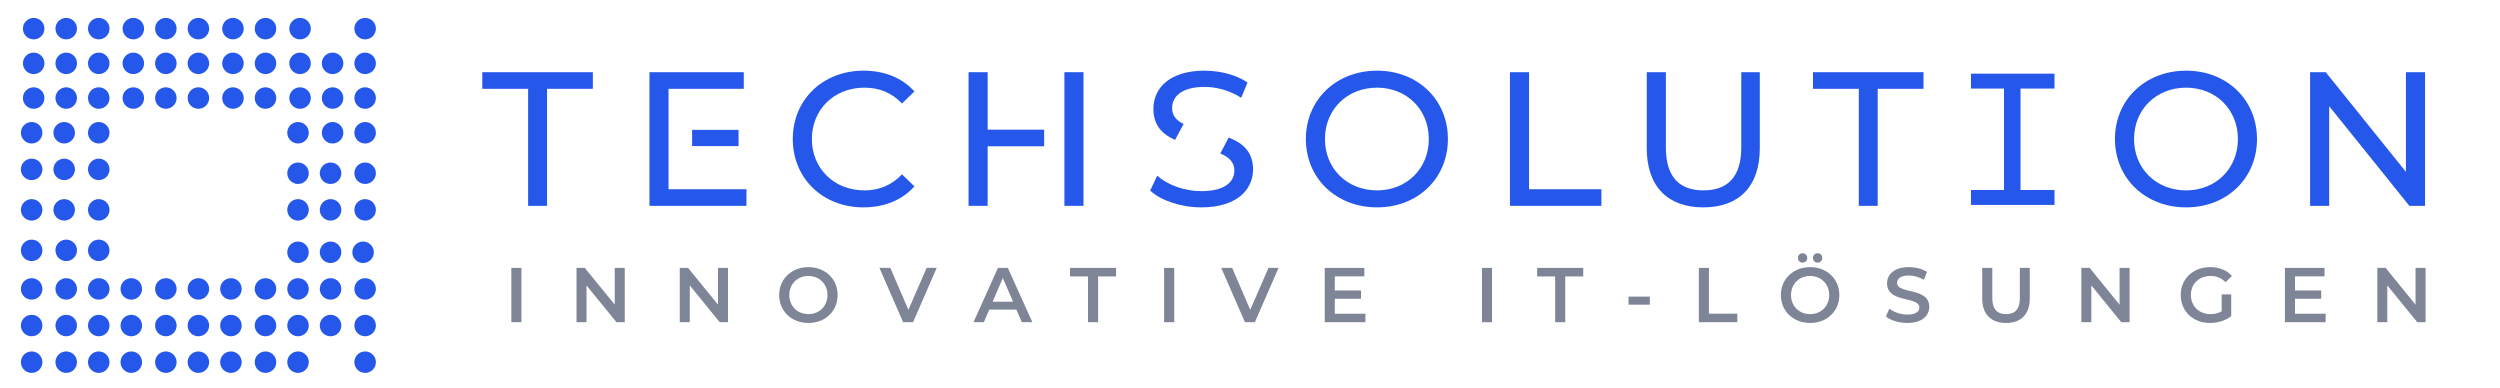 <svg width="838" height="130" viewBox="0 0 838 130" fill="none" xmlns="http://www.w3.org/2000/svg">
<path d="M33.102 13.201C35.096 13.201 36.712 11.589 36.712 9.6C36.712 7.612 35.096 6 33.102 6C31.108 6 29.492 7.612 29.492 9.6C29.492 11.589 31.108 13.201 33.102 13.201Z" fill="#2558EA"/>
<path d="M44.689 13.201C46.683 13.201 48.299 11.589 48.299 9.6C48.299 7.612 46.683 6 44.689 6C42.696 6 41.08 7.612 41.08 9.6C41.08 11.589 42.696 13.201 44.689 13.201Z" fill="#2558EA"/>
<path d="M55.595 13.201C57.588 13.201 59.204 11.589 59.204 9.6C59.204 7.612 57.588 6 55.595 6C53.601 6 51.985 7.612 51.985 9.6C51.985 11.589 53.601 13.201 55.595 13.201Z" fill="#2558EA"/>
<path d="M66.5 13.201C68.494 13.201 70.11 11.589 70.11 9.6C70.11 7.612 68.494 6 66.5 6C64.507 6 62.89 7.612 62.89 9.6C62.89 11.589 64.507 13.201 66.5 13.201Z" fill="#2558EA"/>
<path d="M11.291 13.201C13.285 13.201 14.901 11.589 14.901 9.6C14.901 7.612 13.285 6 11.291 6C9.298 6 7.682 7.612 7.682 9.6C7.682 11.589 9.298 13.201 11.291 13.201Z" fill="#2558EA"/>
<path d="M22.197 13.201C24.19 13.201 25.806 11.589 25.806 9.6C25.806 7.612 24.19 6 22.197 6C20.203 6 18.587 7.612 18.587 9.6C18.587 11.589 20.203 13.201 22.197 13.201Z" fill="#2558EA"/>
<path d="M78.087 13.201C80.081 13.201 81.697 11.589 81.697 9.6C81.697 7.612 80.081 6 78.087 6C76.094 6 74.477 7.612 74.477 9.6C74.477 11.589 76.094 13.201 78.087 13.201Z" fill="#2558EA"/>
<path d="M88.993 13.201C90.986 13.201 92.602 11.589 92.602 9.6C92.602 7.612 90.986 6 88.993 6C86.999 6 85.383 7.612 85.383 9.6C85.383 11.589 86.999 13.201 88.993 13.201Z" fill="#2558EA"/>
<path d="M100.579 13.201C102.573 13.201 104.189 11.589 104.189 9.6C104.189 7.612 102.573 6 100.579 6C98.586 6 96.97 7.612 96.97 9.6C96.97 11.589 98.586 13.201 100.579 13.201Z" fill="#2558EA"/>
<path d="M122.39 13.201C124.384 13.201 126 11.589 126 9.6C126 7.612 124.384 6 122.39 6C120.397 6 118.781 7.612 118.781 9.6C118.781 11.589 120.397 13.201 122.39 13.201Z" fill="#2558EA"/>
<path d="M33.102 24.833C35.096 24.833 36.712 23.221 36.712 21.233C36.712 19.244 35.096 17.632 33.102 17.632C31.108 17.632 29.492 19.244 29.492 21.233C29.492 23.221 31.108 24.833 33.102 24.833Z" fill="#2558EA"/>
<path d="M44.689 24.833C46.683 24.833 48.299 23.221 48.299 21.233C48.299 19.244 46.683 17.632 44.689 17.632C42.696 17.632 41.08 19.244 41.08 21.233C41.08 23.221 42.696 24.833 44.689 24.833Z" fill="#2558EA"/>
<path d="M55.595 24.833C57.588 24.833 59.204 23.221 59.204 21.233C59.204 19.244 57.588 17.632 55.595 17.632C53.601 17.632 51.985 19.244 51.985 21.233C51.985 23.221 53.601 24.833 55.595 24.833Z" fill="#2558EA"/>
<path d="M66.5 24.833C68.494 24.833 70.11 23.221 70.11 21.233C70.11 19.244 68.494 17.632 66.5 17.632C64.507 17.632 62.89 19.244 62.89 21.233C62.89 23.221 64.507 24.833 66.5 24.833Z" fill="#2558EA"/>
<path d="M11.291 24.833C13.285 24.833 14.901 23.221 14.901 21.233C14.901 19.244 13.285 17.632 11.291 17.632C9.298 17.632 7.682 19.244 7.682 21.233C7.682 23.221 9.298 24.833 11.291 24.833Z" fill="#2558EA"/>
<path d="M22.197 24.833C24.19 24.833 25.806 23.221 25.806 21.233C25.806 19.244 24.19 17.632 22.197 17.632C20.203 17.632 18.587 19.244 18.587 21.233C18.587 23.221 20.203 24.833 22.197 24.833Z" fill="#2558EA"/>
<path d="M78.087 24.833C80.081 24.833 81.697 23.221 81.697 21.233C81.697 19.244 80.081 17.632 78.087 17.632C76.094 17.632 74.477 19.244 74.477 21.233C74.477 23.221 76.094 24.833 78.087 24.833Z" fill="#2558EA"/>
<path d="M88.993 24.833C90.986 24.833 92.602 23.221 92.602 21.233C92.602 19.244 90.986 17.632 88.993 17.632C86.999 17.632 85.383 19.244 85.383 21.233C85.383 23.221 86.999 24.833 88.993 24.833Z" fill="#2558EA"/>
<path d="M100.579 24.833C102.573 24.833 104.189 23.221 104.189 21.233C104.189 19.244 102.573 17.632 100.579 17.632C98.586 17.632 96.97 19.244 96.97 21.233C96.97 23.221 98.586 24.833 100.579 24.833Z" fill="#2558EA"/>
<path d="M111.485 24.833C113.478 24.833 115.095 23.221 115.095 21.233C115.095 19.244 113.478 17.632 111.485 17.632C109.491 17.632 107.875 19.244 107.875 21.233C107.875 23.221 109.491 24.833 111.485 24.833Z" fill="#2558EA"/>
<path d="M122.39 24.833C124.384 24.833 126 23.221 126 21.233C126 19.244 124.384 17.632 122.39 17.632C120.397 17.632 118.781 19.244 118.781 21.233C118.781 23.221 120.397 24.833 122.39 24.833Z" fill="#2558EA"/>
<path d="M33.102 36.466C35.096 36.466 36.712 34.854 36.712 32.865C36.712 30.877 35.096 29.265 33.102 29.265C31.108 29.265 29.492 30.877 29.492 32.865C29.492 34.854 31.108 36.466 33.102 36.466Z" fill="#2558EA"/>
<path d="M44.689 36.466C46.683 36.466 48.299 34.854 48.299 32.865C48.299 30.877 46.683 29.265 44.689 29.265C42.696 29.265 41.08 30.877 41.08 32.865C41.08 34.854 42.696 36.466 44.689 36.466Z" fill="#2558EA"/>
<path d="M55.595 36.466C57.588 36.466 59.204 34.854 59.204 32.865C59.204 30.877 57.588 29.265 55.595 29.265C53.601 29.265 51.985 30.877 51.985 32.865C51.985 34.854 53.601 36.466 55.595 36.466Z" fill="#2558EA"/>
<path d="M66.5 36.466C68.494 36.466 70.11 34.854 70.11 32.865C70.11 30.877 68.494 29.265 66.5 29.265C64.507 29.265 62.89 30.877 62.89 32.865C62.89 34.854 64.507 36.466 66.5 36.466Z" fill="#2558EA"/>
<path d="M11.291 36.466C13.285 36.466 14.901 34.854 14.901 32.865C14.901 30.877 13.285 29.265 11.291 29.265C9.298 29.265 7.682 30.877 7.682 32.865C7.682 34.854 9.298 36.466 11.291 36.466Z" fill="#2558EA"/>
<path d="M22.197 36.466C24.19 36.466 25.806 34.854 25.806 32.865C25.806 30.877 24.19 29.265 22.197 29.265C20.203 29.265 18.587 30.877 18.587 32.865C18.587 34.854 20.203 36.466 22.197 36.466Z" fill="#2558EA"/>
<path d="M78.087 36.466C80.081 36.466 81.697 34.854 81.697 32.865C81.697 30.877 80.081 29.265 78.087 29.265C76.094 29.265 74.477 30.877 74.477 32.865C74.477 34.854 76.094 36.466 78.087 36.466Z" fill="#2558EA"/>
<path d="M88.993 36.466C90.986 36.466 92.602 34.854 92.602 32.865C92.602 30.877 90.986 29.265 88.993 29.265C86.999 29.265 85.383 30.877 85.383 32.865C85.383 34.854 86.999 36.466 88.993 36.466Z" fill="#2558EA"/>
<path d="M100.579 36.466C102.573 36.466 104.189 34.854 104.189 32.865C104.189 30.877 102.573 29.265 100.579 29.265C98.586 29.265 96.97 30.877 96.97 32.865C96.97 34.854 98.586 36.466 100.579 36.466Z" fill="#2558EA"/>
<path d="M111.485 36.466C113.478 36.466 115.095 34.854 115.095 32.865C115.095 30.877 113.478 29.265 111.485 29.265C109.491 29.265 107.875 30.877 107.875 32.865C107.875 34.854 109.491 36.466 111.485 36.466Z" fill="#2558EA"/>
<path d="M122.39 36.466C124.384 36.466 126 34.854 126 32.865C126 30.877 124.384 29.265 122.39 29.265C120.397 29.265 118.781 30.877 118.781 32.865C118.781 34.854 120.397 36.466 122.39 36.466Z" fill="#2558EA"/>
<path d="M33.102 100.443C35.096 100.443 36.712 98.831 36.712 96.843C36.712 94.854 35.096 93.242 33.102 93.242C31.108 93.242 29.492 94.854 29.492 96.843C29.492 98.831 31.108 100.443 33.102 100.443Z" fill="#2558EA"/>
<path d="M44.008 100.443C46.001 100.443 47.617 98.831 47.617 96.843C47.617 94.854 46.001 93.242 44.008 93.242C42.014 93.242 40.398 94.854 40.398 96.843C40.398 98.831 42.014 100.443 44.008 100.443Z" fill="#2558EA"/>
<path d="M55.595 100.443C57.588 100.443 59.204 98.831 59.204 96.843C59.204 94.854 57.588 93.242 55.595 93.242C53.601 93.242 51.985 94.854 51.985 96.843C51.985 98.831 53.601 100.443 55.595 100.443Z" fill="#2558EA"/>
<path d="M66.5 100.443C68.494 100.443 70.11 98.831 70.11 96.843C70.11 94.854 68.494 93.242 66.5 93.242C64.507 93.242 62.89 94.854 62.89 96.843C62.89 98.831 64.507 100.443 66.5 100.443Z" fill="#2558EA"/>
<path d="M10.61 100.443C12.603 100.443 14.219 98.831 14.219 96.843C14.219 94.854 12.603 93.242 10.61 93.242C8.616 93.242 7 94.854 7 96.843C7 98.831 8.616 100.443 10.61 100.443Z" fill="#2558EA"/>
<path d="M22.197 100.443C24.19 100.443 25.806 98.831 25.806 96.843C25.806 94.854 24.19 93.242 22.197 93.242C20.203 93.242 18.587 94.854 18.587 96.843C18.587 98.831 20.203 100.443 22.197 100.443Z" fill="#2558EA"/>
<path d="M77.405 100.443C79.399 100.443 81.015 98.831 81.015 96.843C81.015 94.854 79.399 93.242 77.405 93.242C75.412 93.242 73.796 94.854 73.796 96.843C73.796 98.831 75.412 100.443 77.405 100.443Z" fill="#2558EA"/>
<path d="M88.993 100.443C90.986 100.443 92.602 98.831 92.602 96.843C92.602 94.854 90.986 93.242 88.993 93.242C86.999 93.242 85.383 94.854 85.383 96.843C85.383 98.831 86.999 100.443 88.993 100.443Z" fill="#2558EA"/>
<path d="M99.898 100.443C101.891 100.443 103.508 98.831 103.508 96.843C103.508 94.854 101.891 93.242 99.898 93.242C97.904 93.242 96.288 94.854 96.288 96.843C96.288 98.831 97.904 100.443 99.898 100.443Z" fill="#2558EA"/>
<path d="M110.803 100.443C112.797 100.443 114.413 98.831 114.413 96.843C114.413 94.854 112.797 93.242 110.803 93.242C108.81 93.242 107.194 94.854 107.194 96.843C107.194 98.831 108.81 100.443 110.803 100.443Z" fill="#2558EA"/>
<path d="M122.39 100.443C124.384 100.443 126 98.831 126 96.843C126 94.854 124.384 93.242 122.39 93.242C120.397 93.242 118.781 94.854 118.781 96.843C118.781 98.831 120.397 100.443 122.39 100.443Z" fill="#2558EA"/>
<path d="M33.102 112.721C35.096 112.721 36.712 111.109 36.712 109.121C36.712 107.132 35.096 105.521 33.102 105.521C31.108 105.521 29.492 107.132 29.492 109.121C29.492 111.109 31.108 112.721 33.102 112.721Z" fill="#2558EA"/>
<path d="M44.008 112.721C46.001 112.721 47.617 111.109 47.617 109.121C47.617 107.132 46.001 105.521 44.008 105.521C42.014 105.521 40.398 107.132 40.398 109.121C40.398 111.109 42.014 112.721 44.008 112.721Z" fill="#2558EA"/>
<path d="M55.595 112.721C57.588 112.721 59.204 111.109 59.204 109.121C59.204 107.132 57.588 105.521 55.595 105.521C53.601 105.521 51.985 107.132 51.985 109.121C51.985 111.109 53.601 112.721 55.595 112.721Z" fill="#2558EA"/>
<path d="M66.5 112.721C68.494 112.721 70.11 111.109 70.11 109.121C70.11 107.132 68.494 105.521 66.5 105.521C64.507 105.521 62.89 107.132 62.89 109.121C62.89 111.109 64.507 112.721 66.5 112.721Z" fill="#2558EA"/>
<path d="M10.61 112.721C12.603 112.721 14.219 111.109 14.219 109.121C14.219 107.132 12.603 105.521 10.61 105.521C8.616 105.521 7 107.132 7 109.121C7 111.109 8.616 112.721 10.61 112.721Z" fill="#2558EA"/>
<path d="M22.197 112.721C24.19 112.721 25.806 111.109 25.806 109.121C25.806 107.132 24.19 105.521 22.197 105.521C20.203 105.521 18.587 107.132 18.587 109.121C18.587 111.109 20.203 112.721 22.197 112.721Z" fill="#2558EA"/>
<path d="M77.405 112.721C79.399 112.721 81.015 111.109 81.015 109.121C81.015 107.132 79.399 105.521 77.405 105.521C75.412 105.521 73.796 107.132 73.796 109.121C73.796 111.109 75.412 112.721 77.405 112.721Z" fill="#2558EA"/>
<path d="M88.993 112.721C90.986 112.721 92.602 111.109 92.602 109.121C92.602 107.132 90.986 105.521 88.993 105.521C86.999 105.521 85.383 107.132 85.383 109.121C85.383 111.109 86.999 112.721 88.993 112.721Z" fill="#2558EA"/>
<path d="M99.898 112.721C101.891 112.721 103.508 111.109 103.508 109.121C103.508 107.132 101.891 105.521 99.898 105.521C97.904 105.521 96.288 107.132 96.288 109.121C96.288 111.109 97.904 112.721 99.898 112.721Z" fill="#2558EA"/>
<path d="M110.803 112.721C112.797 112.721 114.413 111.109 114.413 109.121C114.413 107.132 112.797 105.521 110.803 105.521C108.81 105.521 107.194 107.132 107.194 109.121C107.194 111.109 108.81 112.721 110.803 112.721Z" fill="#2558EA"/>
<path d="M122.39 112.721C124.384 112.721 126 111.109 126 109.121C126 107.132 124.384 105.521 122.39 105.521C120.397 105.521 118.781 107.132 118.781 109.121C118.781 111.109 120.397 112.721 122.39 112.721Z" fill="#2558EA"/>
<path d="M33.102 125C35.096 125 36.712 123.388 36.712 121.399C36.712 119.411 35.096 117.799 33.102 117.799C31.108 117.799 29.492 119.411 29.492 121.399C29.492 123.388 31.108 125 33.102 125Z" fill="#2558EA"/>
<path d="M44.008 125C46.001 125 47.617 123.388 47.617 121.399C47.617 119.411 46.001 117.799 44.008 117.799C42.014 117.799 40.398 119.411 40.398 121.399C40.398 123.388 42.014 125 44.008 125Z" fill="#2558EA"/>
<path d="M55.595 125C57.588 125 59.204 123.388 59.204 121.399C59.204 119.411 57.588 117.799 55.595 117.799C53.601 117.799 51.985 119.411 51.985 121.399C51.985 123.388 53.601 125 55.595 125Z" fill="#2558EA"/>
<path d="M66.5 125C68.494 125 70.11 123.388 70.11 121.399C70.11 119.411 68.494 117.799 66.5 117.799C64.507 117.799 62.89 119.411 62.89 121.399C62.89 123.388 64.507 125 66.5 125Z" fill="#2558EA"/>
<path d="M10.61 125C12.603 125 14.219 123.388 14.219 121.399C14.219 119.411 12.603 117.799 10.61 117.799C8.616 117.799 7 119.411 7 121.399C7 123.388 8.616 125 10.61 125Z" fill="#2558EA"/>
<path d="M22.197 125C24.19 125 25.806 123.388 25.806 121.399C25.806 119.411 24.19 117.799 22.197 117.799C20.203 117.799 18.587 119.411 18.587 121.399C18.587 123.388 20.203 125 22.197 125Z" fill="#2558EA"/>
<path d="M77.405 125C79.399 125 81.015 123.388 81.015 121.399C81.015 119.411 79.399 117.799 77.405 117.799C75.412 117.799 73.796 119.411 73.796 121.399C73.796 123.388 75.412 125 77.405 125Z" fill="#2558EA"/>
<path d="M88.993 125C90.986 125 92.602 123.388 92.602 121.399C92.602 119.411 90.986 117.799 88.993 117.799C86.999 117.799 85.383 119.411 85.383 121.399C85.383 123.388 86.999 125 88.993 125Z" fill="#2558EA"/>
<path d="M99.898 125C101.891 125 103.508 123.388 103.508 121.399C103.508 119.411 101.891 117.799 99.898 117.799C97.904 117.799 96.288 119.411 96.288 121.399C96.288 123.388 97.904 125 99.898 125Z" fill="#2558EA"/>
<path d="M122.39 125C124.384 125 126 123.388 126 121.399C126 119.411 124.384 117.799 122.39 117.799C120.397 117.799 118.781 119.411 118.781 121.399C118.781 123.388 120.397 125 122.39 125Z" fill="#2558EA"/>
<path d="M33.102 60.376C35.096 60.376 36.712 58.764 36.712 56.776C36.712 54.787 35.096 53.175 33.102 53.175C31.108 53.175 29.492 54.787 29.492 56.776C29.492 58.764 31.108 60.376 33.102 60.376Z" fill="#2558EA"/>
<path d="M10.61 60.376C12.603 60.376 14.219 58.764 14.219 56.776C14.219 54.787 12.603 53.175 10.61 53.175C8.616 53.175 7 54.787 7 56.776C7 58.764 8.616 60.376 10.61 60.376Z" fill="#2558EA"/>
<path d="M21.515 60.376C23.509 60.376 25.125 58.764 25.125 56.776C25.125 54.787 23.509 53.175 21.515 53.175C19.521 53.175 17.905 54.787 17.905 56.776C17.905 58.764 19.521 60.376 21.515 60.376Z" fill="#2558EA"/>
<path d="M33.102 48.098C35.096 48.098 36.712 46.486 36.712 44.497C36.712 42.509 35.096 40.897 33.102 40.897C31.108 40.897 29.492 42.509 29.492 44.497C29.492 46.486 31.108 48.098 33.102 48.098Z" fill="#2558EA"/>
<path d="M10.61 48.098C12.603 48.098 14.219 46.486 14.219 44.497C14.219 42.509 12.603 40.897 10.61 40.897C8.616 40.897 7 42.509 7 44.497C7 46.486 8.616 48.098 10.61 48.098Z" fill="#2558EA"/>
<path d="M21.515 48.098C23.509 48.098 25.125 46.486 25.125 44.497C25.125 42.509 23.509 40.897 21.515 40.897C19.521 40.897 17.905 42.509 17.905 44.497C17.905 46.486 19.521 48.098 21.515 48.098Z" fill="#2558EA"/>
<path d="M33.102 73.947C35.096 73.947 36.712 72.335 36.712 70.347C36.712 68.358 35.096 66.746 33.102 66.746C31.108 66.746 29.492 68.358 29.492 70.347C29.492 72.335 31.108 73.947 33.102 73.947Z" fill="#2558EA"/>
<path d="M10.61 73.947C12.603 73.947 14.219 72.335 14.219 70.347C14.219 68.358 12.603 66.746 10.61 66.746C8.616 66.746 7 68.358 7 70.347C7 72.335 8.616 73.947 10.61 73.947Z" fill="#2558EA"/>
<path d="M21.515 73.947C23.509 73.947 25.125 72.335 25.125 70.347C25.125 68.358 23.509 66.746 21.515 66.746C19.521 66.746 17.905 68.358 17.905 70.347C17.905 72.335 19.521 73.947 21.515 73.947Z" fill="#2558EA"/>
<path d="M33.102 87.518C35.096 87.518 36.712 85.906 36.712 83.918C36.712 81.929 35.096 80.317 33.102 80.317C31.108 80.317 29.492 81.929 29.492 83.918C29.492 85.906 31.108 87.518 33.102 87.518Z" fill="#2558EA"/>
<path d="M10.61 87.518C12.603 87.518 14.219 85.906 14.219 83.918C14.219 81.929 12.603 80.317 10.61 80.317C8.616 80.317 7 81.929 7 83.918C7 85.906 8.616 87.518 10.61 87.518Z" fill="#2558EA"/>
<path d="M22.197 87.518C24.19 87.518 25.806 85.906 25.806 83.918C25.806 81.929 24.19 80.317 22.197 80.317C20.203 80.317 18.587 81.929 18.587 83.918C18.587 85.906 20.203 87.518 22.197 87.518Z" fill="#2558EA"/>
<path d="M122.39 61.669C124.384 61.669 126 60.057 126 58.068C126 56.08 124.384 54.468 122.39 54.468C120.397 54.468 118.781 56.08 118.781 58.068C118.781 60.057 120.397 61.669 122.39 61.669Z" fill="#2558EA"/>
<path d="M99.898 61.669C101.891 61.669 103.508 60.057 103.508 58.068C103.508 56.08 101.891 54.468 99.898 54.468C97.904 54.468 96.288 56.08 96.288 58.068C96.288 60.057 97.904 61.669 99.898 61.669Z" fill="#2558EA"/>
<path d="M110.803 61.669C112.797 61.669 114.413 60.057 114.413 58.068C114.413 56.08 112.797 54.468 110.803 54.468C108.81 54.468 107.194 56.08 107.194 58.068C107.194 60.057 108.81 61.669 110.803 61.669Z" fill="#2558EA"/>
<path d="M122.39 48.098C124.384 48.098 126 46.486 126 44.497C126 42.509 124.384 40.897 122.39 40.897C120.397 40.897 118.781 42.509 118.781 44.497C118.781 46.486 120.397 48.098 122.39 48.098Z" fill="#2558EA"/>
<path d="M99.898 48.098C101.891 48.098 103.508 46.486 103.508 44.497C103.508 42.509 101.891 40.897 99.898 40.897C97.904 40.897 96.288 42.509 96.288 44.497C96.288 46.486 97.904 48.098 99.898 48.098Z" fill="#2558EA"/>
<path d="M111.485 48.098C113.478 48.098 115.095 46.486 115.095 44.497C115.095 42.509 113.478 40.897 111.485 40.897C109.491 40.897 107.875 42.509 107.875 44.497C107.875 46.486 109.491 48.098 111.485 48.098Z" fill="#2558EA"/>
<path d="M122.39 73.947C124.384 73.947 126 72.335 126 70.347C126 68.358 124.384 66.746 122.39 66.746C120.397 66.746 118.781 68.358 118.781 70.347C118.781 72.335 120.397 73.947 122.39 73.947Z" fill="#2558EA"/>
<path d="M99.898 73.947C101.891 73.947 103.508 72.335 103.508 70.347C103.508 68.358 101.891 66.746 99.898 66.746C97.904 66.746 96.288 68.358 96.288 70.347C96.288 72.335 97.904 73.947 99.898 73.947Z" fill="#2558EA"/>
<path d="M110.803 73.947C112.797 73.947 114.413 72.335 114.413 70.347C114.413 68.358 112.797 66.746 110.803 66.746C108.81 66.746 107.194 68.358 107.194 70.347C107.194 72.335 108.81 73.947 110.803 73.947Z" fill="#2558EA"/>
<path d="M121.709 88.164C123.702 88.164 125.318 86.552 125.318 84.564C125.318 82.575 123.702 80.963 121.709 80.963C119.715 80.963 118.099 82.575 118.099 84.564C118.099 86.552 119.715 88.164 121.709 88.164Z" fill="#2558EA"/>
<path d="M99.898 88.164C101.891 88.164 103.508 86.552 103.508 84.564C103.508 82.575 101.891 80.963 99.898 80.963C97.904 80.963 96.288 82.575 96.288 84.564C96.288 86.552 97.904 88.164 99.898 88.164Z" fill="#2558EA"/>
<path d="M110.803 88.164C112.797 88.164 114.413 86.552 114.413 84.564C114.413 82.575 112.797 80.963 110.803 80.963C108.81 80.963 107.194 82.575 107.194 84.564C107.194 86.552 108.81 88.164 110.803 88.164Z" fill="#2558EA"/>
<path d="M177.028 69H183.364V29.768H198.724V24.2H161.668V29.768H177.028V69Z" fill="#2558EA"/>
<path d="M224.1 43.528V29.768H249.316V24.2H217.7V69H250.212V63.432H224.1V48.968M232 48.968H247.564V43.528H232" fill="#2558EA"/>
<path d="M289.42 69.512C296.396 69.512 302.412 67.08 306.508 62.472L302.348 58.44C298.892 62.088 294.668 63.816 289.74 63.816C279.628 63.816 272.14 56.52 272.14 46.6C272.14 36.68 279.628 29.384 289.74 29.384C294.668 29.384 298.892 31.048 302.348 34.696L306.508 30.664C302.412 26.056 296.396 23.688 289.484 23.688C275.852 23.688 265.74 33.352 265.74 46.6C265.74 59.848 275.852 69.512 289.42 69.512Z" fill="#2558EA"/>
<path d="M350 43.464H331.06V24.2H324.66V69H331.06V49.032H350M356.788 49.032V69H363.188V24.2H356.788V43.464" fill="#2558EA"/>
<path d="M396.74 41.561C394.415 40.419 392.892 38.825 392.892 36.232C392.892 32.328 396.156 29.128 403.772 29.128C407.74 29.128 412.156 30.28 416.06 32.776L418.172 27.656C414.46 25.096 409.02 23.688 403.772 23.688C391.996 23.688 386.62 29.576 386.62 36.488C386.62 42.135 389.745 45.069 393.874 46.91M409.042 51.448C411.847 52.611 413.756 54.257 413.756 57.16C413.756 61.064 410.428 64.072 402.684 64.072C396.924 64.072 391.228 61.896 387.9 58.888L385.532 63.88C389.116 67.208 395.836 69.512 402.684 69.512C414.524 69.512 420.028 63.624 420.028 56.776C420.028 50.789 416.433 47.889 411.86 46.093" fill="#2558EA"/>
<path d="M461.596 69.512C475.228 69.512 485.34 59.784 485.34 46.6C485.34 33.416 475.228 23.688 461.596 23.688C447.836 23.688 437.724 33.48 437.724 46.6C437.724 59.72 447.836 69.512 461.596 69.512ZM461.596 63.816C451.548 63.816 444.124 56.52 444.124 46.6C444.124 36.68 451.548 29.384 461.596 29.384C471.516 29.384 478.94 36.68 478.94 46.6C478.94 56.52 471.516 63.816 461.596 63.816Z" fill="#2558EA"/>
<path d="M506.132 69H536.788V63.432H512.532V24.2H506.132V69Z" fill="#2558EA"/>
<path d="M570.94 69.512C582.78 69.512 589.884 62.664 589.884 49.672V24.2H583.676V49.416C583.676 59.336 579.068 63.816 571.004 63.816C562.94 63.816 558.396 59.336 558.396 49.416V24.2H551.996V49.672C551.996 62.664 559.164 69.512 570.94 69.512Z" fill="#2558EA"/>
<path d="M623.068 69H629.404V29.768H644.764V24.2H607.708V29.768H623.068V69Z" fill="#2558EA"/>
<path d="M688.668 24.688V29.688H677.282V63.688H688.668V68.688H660.668V63.688H671.739V29.688H660.668V24.688H688.668Z" fill="#2558EA"/>
<path d="M732.804 69.512C746.436 69.512 756.548 59.784 756.548 46.6C756.548 33.416 746.436 23.688 732.804 23.688C719.044 23.688 708.932 33.48 708.932 46.6C708.932 59.72 719.044 69.512 732.804 69.512ZM732.804 63.816C722.756 63.816 715.332 56.52 715.332 46.6C715.332 36.68 722.756 29.384 732.804 29.384C742.724 29.384 750.148 36.68 750.148 46.6C750.148 56.52 742.724 63.816 732.804 63.816Z" fill="#2558EA"/>
<path d="M806.468 24.2V57.608L779.588 24.2H774.34V69H780.74V35.592L807.62 69H812.868V24.2H806.468Z" fill="#2558EA"/>
<path d="M171.399 108H174.779V89.8H171.399V108Z" fill="#7E8597"/>
<path d="M206.064 89.8V102.124L196.028 89.8H193.246V108H196.6V95.676L206.636 108H209.418V89.8H206.064Z" fill="#7E8597"/>
<path d="M240.677 89.8V102.124L230.641 89.8H227.859V108H231.213V95.676L241.249 108H244.031V89.8H240.677Z" fill="#7E8597"/>
<path d="M270.974 108.26C276.616 108.26 280.776 104.308 280.776 98.9C280.776 93.492 276.616 89.54 270.974 89.54C265.332 89.54 261.172 93.518 261.172 98.9C261.172 104.282 265.332 108.26 270.974 108.26ZM270.974 105.296C267.308 105.296 264.578 102.618 264.578 98.9C264.578 95.182 267.308 92.504 270.974 92.504C274.64 92.504 277.37 95.182 277.37 98.9C277.37 102.618 274.64 105.296 270.974 105.296Z" fill="#7E8597"/>
<path d="M310.606 89.8L304.496 103.84L298.438 89.8H294.772L302.728 108H306.056L313.986 89.8H310.606Z" fill="#7E8597"/>
<path d="M342.515 108H346.051L337.835 89.8H334.507L326.317 108H329.801L331.595 103.788H340.695L342.515 108ZM332.739 101.136L336.145 93.18L339.577 101.136H332.739Z" fill="#7E8597"/>
<path d="M364.7 108H368.08V92.66H374.112V89.8H358.668V92.66H364.7V108Z" fill="#7E8597"/>
<path d="M390.213 108H393.593V89.8H390.213V108Z" fill="#7E8597"/>
<path d="M425.19 89.8L419.08 103.84L413.022 89.8H409.356L417.312 108H420.64L428.57 89.8H425.19Z" fill="#7E8597"/>
<path d="M447.428 105.166V100.148H456.216V97.366H447.428V92.634H457.334V89.8H444.048V108H457.698V105.166H447.428Z" fill="#7E8597"/>
<path d="M496.75 108H500.13V89.8H496.75V108Z" fill="#7E8597"/>
<path d="M521.289 108H524.669V92.66H530.701V89.8H515.257V92.66H521.289V108Z" fill="#7E8597"/>
<path d="M545.878 102.124H553.028V99.42H545.878V102.124Z" fill="#7E8597"/>
<path d="M569.456 108H582.352V105.14H572.836V89.8H569.456V108Z" fill="#7E8597"/>
<path d="M604.225 88.032C605.109 88.032 605.785 87.382 605.785 86.472C605.785 85.536 605.109 84.886 604.225 84.886C603.341 84.886 602.665 85.536 602.665 86.472C602.665 87.382 603.341 88.032 604.225 88.032ZM609.269 88.032C610.153 88.032 610.829 87.382 610.829 86.472C610.829 85.536 610.153 84.886 609.269 84.886C608.385 84.886 607.709 85.536 607.709 86.472C607.709 87.382 608.385 88.032 609.269 88.032ZM606.747 108.26C612.389 108.26 616.549 104.308 616.549 98.9C616.549 93.492 612.389 89.54 606.747 89.54C601.105 89.54 596.945 93.518 596.945 98.9C596.945 104.282 601.105 108.26 606.747 108.26ZM606.747 105.296C603.081 105.296 600.351 102.618 600.351 98.9C600.351 95.182 603.081 92.504 606.747 92.504C610.413 92.504 613.143 95.182 613.143 98.9C613.143 102.618 610.413 105.296 606.747 105.296Z" fill="#7E8597"/>
<path d="M639.332 108.26C644.324 108.26 646.69 105.764 646.69 102.852C646.69 96.17 635.9 98.692 635.9 94.818C635.9 93.44 637.044 92.348 639.852 92.348C641.438 92.348 643.232 92.816 644.87 93.778L645.936 91.152C644.35 90.112 642.062 89.54 639.878 89.54C634.886 89.54 632.546 92.036 632.546 94.974C632.546 101.734 643.362 99.16 643.362 103.086C643.362 104.438 642.166 105.452 639.332 105.452C637.096 105.452 634.782 104.62 633.326 103.45L632.156 106.076C633.664 107.376 636.498 108.26 639.332 108.26Z" fill="#7E8597"/>
<path d="M672.423 108.26C677.389 108.26 680.379 105.374 680.379 100.07V89.8H677.051V99.94C677.051 103.684 675.387 105.296 672.449 105.296C669.511 105.296 667.821 103.684 667.821 99.94V89.8H664.441V100.07C664.441 105.374 667.431 108.26 672.423 108.26Z" fill="#7E8597"/>
<path d="M710.483 89.8V102.124L700.447 89.8H697.665V108H701.019V95.676L711.055 108H713.837V89.8H710.483Z" fill="#7E8597"/>
<path d="M744.706 104.36C743.536 105.036 742.262 105.296 740.962 105.296C737.114 105.296 734.384 102.592 734.384 98.9C734.384 95.13 737.114 92.504 740.988 92.504C742.938 92.504 744.576 93.154 746.006 94.584L748.138 92.504C746.422 90.554 743.874 89.54 740.832 89.54C735.138 89.54 730.978 93.466 730.978 98.9C730.978 104.334 735.138 108.26 740.78 108.26C743.354 108.26 746.006 107.48 747.904 105.946V98.692H744.706V104.36Z" fill="#7E8597"/>
<path d="M769.283 105.166V100.148H778.071V97.366H769.283V92.634H779.189V89.8H765.903V108H779.553V105.166H769.283Z" fill="#7E8597"/>
<path d="M809.694 89.8V102.124L799.658 89.8H796.876V108H800.23V95.676L810.266 108H813.048V89.8H809.694Z" fill="#7E8597"/>
</svg>
